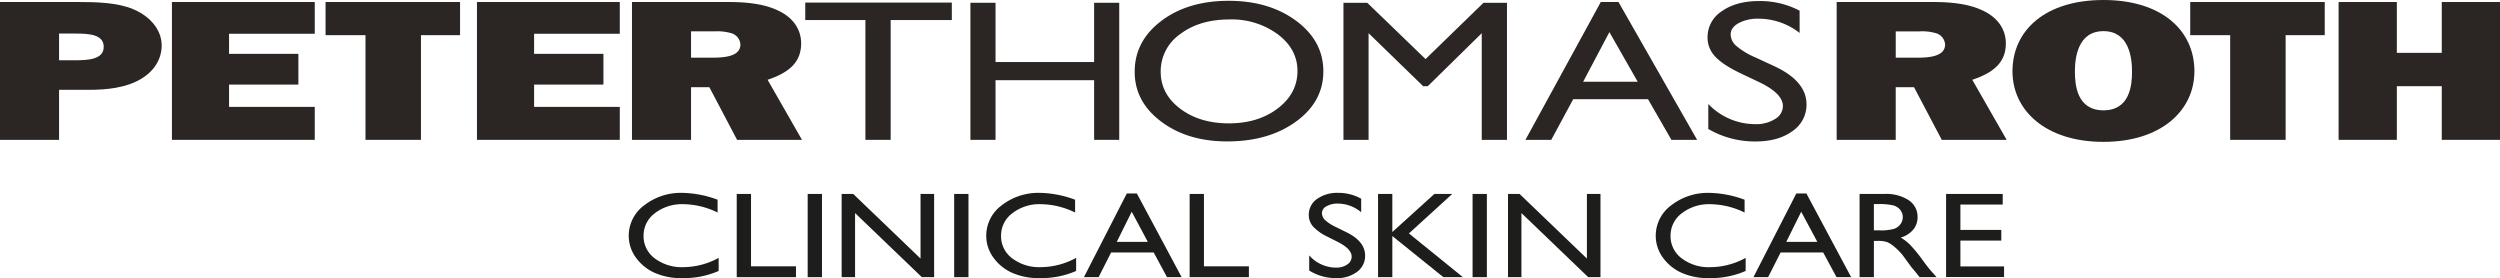 <svg id="Layer_1" data-name="Layer 1" xmlns="http://www.w3.org/2000/svg" viewBox="0 0 773.369 86.031"><defs><style>.cls-1{fill:#2b2523;}.cls-2{fill:#1d1d1b;}</style></defs><title>peterthomasroth</title><path class="cls-1" d="M18.273,44.231H0V1.591H24.021c5.749,0,12.182.125,17.243,2.238,5.49,2.362,8.751,6.588,8.751,11.187,0,4.042-2.145,7.9-6.52,10.442-4.546,2.674-10.38,3.3-16.043,3.3H18.273V44.231m4.719-24.614c4.117,0,9.094-.186,9.094-4.164,0-3.793-4.462-4.1-8.581-4.1H18.273v8.269Z" transform="translate(0 -0.969)"/><polyline class="cls-1" points="97.367 43.262 53.186 43.262 53.186 0.623 97.367 0.623 97.367 10.443 70.858 10.443 70.858 16.659 92.306 16.659 92.306 26.168 70.858 26.168 70.858 33.066 97.367 33.066 97.367 43.262"/><polyline class="cls-1" points="130.222 43.262 113.063 43.262 113.063 10.879 100.711 10.879 100.711 0.623 142.317 0.623 142.317 10.879 130.222 10.879 130.222 43.262"/><polyline class="cls-1" points="191.73 43.262 147.549 43.262 147.549 0.623 191.73 0.623 191.73 10.443 165.221 10.443 165.221 16.659 186.669 16.659 186.669 26.168 165.221 26.168 165.221 33.066 191.73 33.066 191.73 43.262"/><path class="cls-1" d="M228.017,44.231l-8.579-16.285h-5.663V44.231H195.5V1.591h29.941c5.146,0,10.81.5,15.185,2.61,4.889,2.238,7.205,6.029,7.205,10.194,0,5.595-3.431,8.951-10.379,11.25l10.637,18.586H228.017m-7.636-25.422c3.946,0,8.665-.437,8.665-4.1a3.916,3.916,0,0,0-2.832-3.481,15.652,15.652,0,0,0-5.146-.559h-7.293v8.143Z" transform="translate(0 -0.969)"/><polyline class="cls-1" points="249.104 0.797 294.445 0.797 294.445 6.201 275.524 6.201 275.524 43.262 267.714 43.262 267.714 6.201 249.104 6.201 249.104 0.797"/><polyline class="cls-1" points="338.465 0.858 346.236 0.858 346.236 43.262 338.465 43.262 338.465 24.807 307.967 24.807 307.967 43.262 300.197 43.262 300.197 0.858 307.967 0.858 307.967 19.192 338.465 19.192 338.465 0.858"/><path class="cls-1" d="M380.06,1.22q12.582,0,20.948,6.223t8.367,15.6q0,9.378-8.443,15.524t-21.3,6.147q-12.267,0-20.443-6.147t-8.172-15.4q0-9.5,8.231-15.722T380.06,1.22m.312,5.767q-9.317,0-15.313,4.554a14,14,0,0,0-6,11.624q0,6.862,6.016,11.412t15.06,4.554q9.086,0,15.159-4.643t6.075-11.566q0-6.738-6.075-11.335a24.013,24.013,0,0,0-14.925-4.6" transform="translate(0 -0.969)"/><polyline class="cls-1" points="458.917 0.858 466.181 0.858 466.181 43.262 458.372 43.262 458.372 10.268 441.684 26.659 440.248 26.659 423.365 10.268 423.365 43.262 415.595 43.262 415.595 0.858 422.952 0.858 440.987 18.274 458.917 0.858"/><path class="cls-1" d="M495.205,1.584h5.462L525,44.231h-7.952l-7.234-12.567H486.658l-6.782,12.567h-7.985L495.205,1.584m11.417,24.677L497.864,10.9l-8.12,15.358Z" transform="translate(0 -0.969)"/><path class="cls-1" d="M544.389,26.465l-5.906-2.8q-5.554-2.648-7.906-5.215a8.475,8.475,0,0,1-2.35-5.9,9.537,9.537,0,0,1,4.449-8.135q4.447-3.126,11.558-3.126a26.393,26.393,0,0,1,12.472,2.982v6.891a20.626,20.626,0,0,0-12.628-4.41,12.663,12.663,0,0,0-6.254,1.376q-2.448,1.377-2.449,3.522a4.837,4.837,0,0,0,1.8,3.568,22.806,22.806,0,0,0,5.8,3.491l5.936,2.746q9.93,4.632,9.929,11.8a9.816,9.816,0,0,1-4.371,8.287q-4.371,3.188-11.363,3.187a28.492,28.492,0,0,1-14.648-3.862V33.143a20.092,20.092,0,0,0,14.569,6.231,10.883,10.883,0,0,0,6.081-1.589,4.657,4.657,0,0,0,2.429-3.977q0-3.871-7.15-7.343" transform="translate(0 -0.969)"/><path class="cls-1" d="M600.683,44.231,592.1,27.946h-5.662V44.231H568.17V1.591h29.939c5.146,0,10.809.5,15.185,2.61C618.185,6.439,620.5,10.23,620.5,14.4c0,5.595-3.432,8.951-10.38,11.25l10.637,18.586H600.683m-7.635-25.422c3.947,0,8.665-.437,8.665-4.1a3.917,3.917,0,0,0-2.831-3.481,15.664,15.664,0,0,0-5.147-.559h-7.293v8.143Z" transform="translate(0 -0.969)"/><path class="cls-1" d="M678.833,23.035c0,12.122-10.293,21.818-28.138,21.818s-28.138-9.7-28.138-21.818C622.557,10.293,632.766.969,650.7.969s28.138,9.324,28.138,22.066m-36.974.062c0,4.1.6,12,8.836,12s8.836-7.894,8.836-12c0-4.163-.858-12.493-8.836-12.493s-8.836,8.33-8.836,12.493" transform="translate(0 -0.969)"/><polyline class="cls-1" points="707.055 43.262 689.898 43.262 689.898 10.879 677.543 10.879 677.543 0.623 719.151 0.623 719.151 10.879 707.055 10.879 707.055 43.262"/><polyline class="cls-1" points="773.369 43.262 755.352 43.262 755.352 26.666 741.455 26.666 741.455 43.262 723.44 43.262 723.44 0.623 741.455 0.623 741.455 16.348 755.352 16.348 755.352 0.623 773.369 0.623 773.369 43.262"/><path class="cls-2" d="M222.311,80.735v4.054A26.892,26.892,0,0,1,211.079,87a20.15,20.15,0,0,1-8.778-1.731,14.3,14.3,0,0,1-5.7-4.774,11.337,11.337,0,0,1-2.1-6.578,11.663,11.663,0,0,1,4.81-9.452,18.431,18.431,0,0,1,11.862-3.832,32.568,32.568,0,0,1,10.812,2.118v3.962a24.542,24.542,0,0,0-10.59-2.58,13.7,13.7,0,0,0-8.812,2.792,8.593,8.593,0,0,0-3.5,6.992,8.5,8.5,0,0,0,3.45,6.966,13.784,13.784,0,0,0,8.822,2.727,22.907,22.907,0,0,0,10.967-2.875" transform="translate(0 -0.969)"/><polyline class="cls-2" points="227.905 59.995 232.327 59.995 232.327 82.383 246.234 82.383 246.234 85.736 227.905 85.736 227.905 59.995"/><rect class="cls-2" x="249.854" y="59.995" width="4.422" height="25.741"/><polyline class="cls-2" points="284.768 59.995 288.969 59.995 288.969 85.736 285.167 85.736 264.514 65.912 264.514 85.736 260.357 85.736 260.357 59.995 263.939 59.995 284.768 79.989 284.768 59.995"/><rect class="cls-2" x="295.172" y="59.995" width="4.423" height="25.741"/><path class="cls-2" d="M332.9,80.735v4.054A26.892,26.892,0,0,1,321.671,87a20.15,20.15,0,0,1-8.778-1.731,14.3,14.3,0,0,1-5.7-4.774,11.337,11.337,0,0,1-2.1-6.578,11.665,11.665,0,0,1,4.809-9.452,18.438,18.438,0,0,1,11.863-3.832,32.578,32.578,0,0,1,10.813,2.118v3.962a24.55,24.55,0,0,0-10.592-2.58,13.7,13.7,0,0,0-8.812,2.792,8.6,8.6,0,0,0-3.5,6.992,8.5,8.5,0,0,0,3.45,6.966,13.784,13.784,0,0,0,8.822,2.727A22.91,22.91,0,0,0,332.9,80.735" transform="translate(0 -0.969)"/><path class="cls-2" d="M348.577,60.816h3.108l13.85,25.889h-4.527l-4.116-7.628H343.713l-3.859,7.628h-4.545l13.268-25.889m6.5,14.982-4.984-9.325L345.468,75.8Z" transform="translate(0 -0.969)"/><polyline class="cls-2" points="368.012 59.995 372.435 59.995 372.435 82.383 386.342 82.383 386.342 85.736 368.012 85.736 368.012 59.995"/><path class="cls-2" d="M414.066,75.92l-3.36-1.7a14.85,14.85,0,0,1-4.5-3.165,5.34,5.34,0,0,1-1.337-3.584,5.9,5.9,0,0,1,2.53-4.939,10.688,10.688,0,0,1,6.579-1.9,14.278,14.278,0,0,1,7.1,1.81v4.183a11.276,11.276,0,0,0-7.186-2.677,6.832,6.832,0,0,0-3.56.836,2.454,2.454,0,0,0-1.393,2.137,3.009,3.009,0,0,0,1.025,2.166,12.865,12.865,0,0,0,3.3,2.12l3.378,1.666q5.652,2.813,5.652,7.161a6.078,6.078,0,0,1-2.488,5.03A10.232,10.232,0,0,1,413.336,87,15.445,15.445,0,0,1,405,84.656v-4.68a11.112,11.112,0,0,0,8.292,3.782,5.905,5.905,0,0,0,3.461-.965,2.861,2.861,0,0,0,1.382-2.414q0-2.349-4.069-4.459" transform="translate(0 -0.969)"/><polyline class="cls-2" points="443.719 59.995 449.247 59.995 435.848 72.211 452.541 85.736 446.504 85.736 430.716 73.023 430.716 85.736 426.295 85.736 426.295 59.995 430.716 59.995 430.716 71.769 443.719 59.995"/><rect class="cls-2" x="455.537" y="59.995" width="4.421" height="25.741"/><polyline class="cls-2" points="490.905 59.995 495.106 59.995 495.106 85.736 491.303 85.736 470.651 65.912 470.651 85.736 466.495 85.736 466.495 59.995 470.076 59.995 490.905 79.989 490.905 59.995"/><path class="cls-2" d="M540.014,80.735v4.054A26.9,26.9,0,0,1,528.781,87,20.159,20.159,0,0,1,520,85.269,14.3,14.3,0,0,1,514.3,80.5a11.336,11.336,0,0,1-2.1-6.578,11.665,11.665,0,0,1,4.809-9.452,18.434,18.434,0,0,1,11.863-3.832,32.568,32.568,0,0,1,10.812,2.118v3.962a24.54,24.54,0,0,0-10.592-2.58,13.7,13.7,0,0,0-8.81,2.792,8.593,8.593,0,0,0-3.5,6.992,8.5,8.5,0,0,0,3.45,6.966,13.782,13.782,0,0,0,8.822,2.727,22.9,22.9,0,0,0,10.967-2.875" transform="translate(0 -0.969)"/><path class="cls-2" d="M555.688,60.816H558.8l13.851,25.889h-4.526L564,79.077H550.825l-3.86,7.628H542.42l13.268-25.889m6.5,14.982L557.2,66.473,552.58,75.8Z" transform="translate(0 -0.969)"/><path class="cls-2" d="M575.256,86.705V60.964H583a12.718,12.718,0,0,1,7.44,1.935,6.075,6.075,0,0,1,2.753,5.234,5.93,5.93,0,0,1-1.349,3.887,8.037,8.037,0,0,1-3.87,2.451,13.071,13.071,0,0,1,2.9,2.21,45.612,45.612,0,0,1,3.98,4.883q1.613,2.195,2.586,3.3l1.637,1.842h-5.263l-1.348-1.7a3.934,3.934,0,0,0-.264-.313l-.862-1.014-1.369-1.88-1.478-2.01a21.408,21.408,0,0,0-2.51-2.524,9.56,9.56,0,0,0-2.059-1.352,8.215,8.215,0,0,0-3.088-.414h-1.151v11.2h-4.422M581.005,64.1h-1.327v8.124h1.68a14.826,14.826,0,0,0,4.611-.478,4.165,4.165,0,0,0,1.946-1.447,3.683,3.683,0,0,0,.7-2.2,3.47,3.47,0,0,0-.775-2.2A4.122,4.122,0,0,0,585.66,64.5,18.748,18.748,0,0,0,581.005,64.1Z" transform="translate(0 -0.969)"/><polyline class="cls-2" points="602.021 59.995 619.533 59.995 619.533 63.275 606.443 63.275 606.443 71.124 619.092 71.124 619.092 74.422 606.443 74.422 606.443 82.42 619.953 82.42 619.953 85.699 602.021 85.699 602.021 59.995"/></svg>